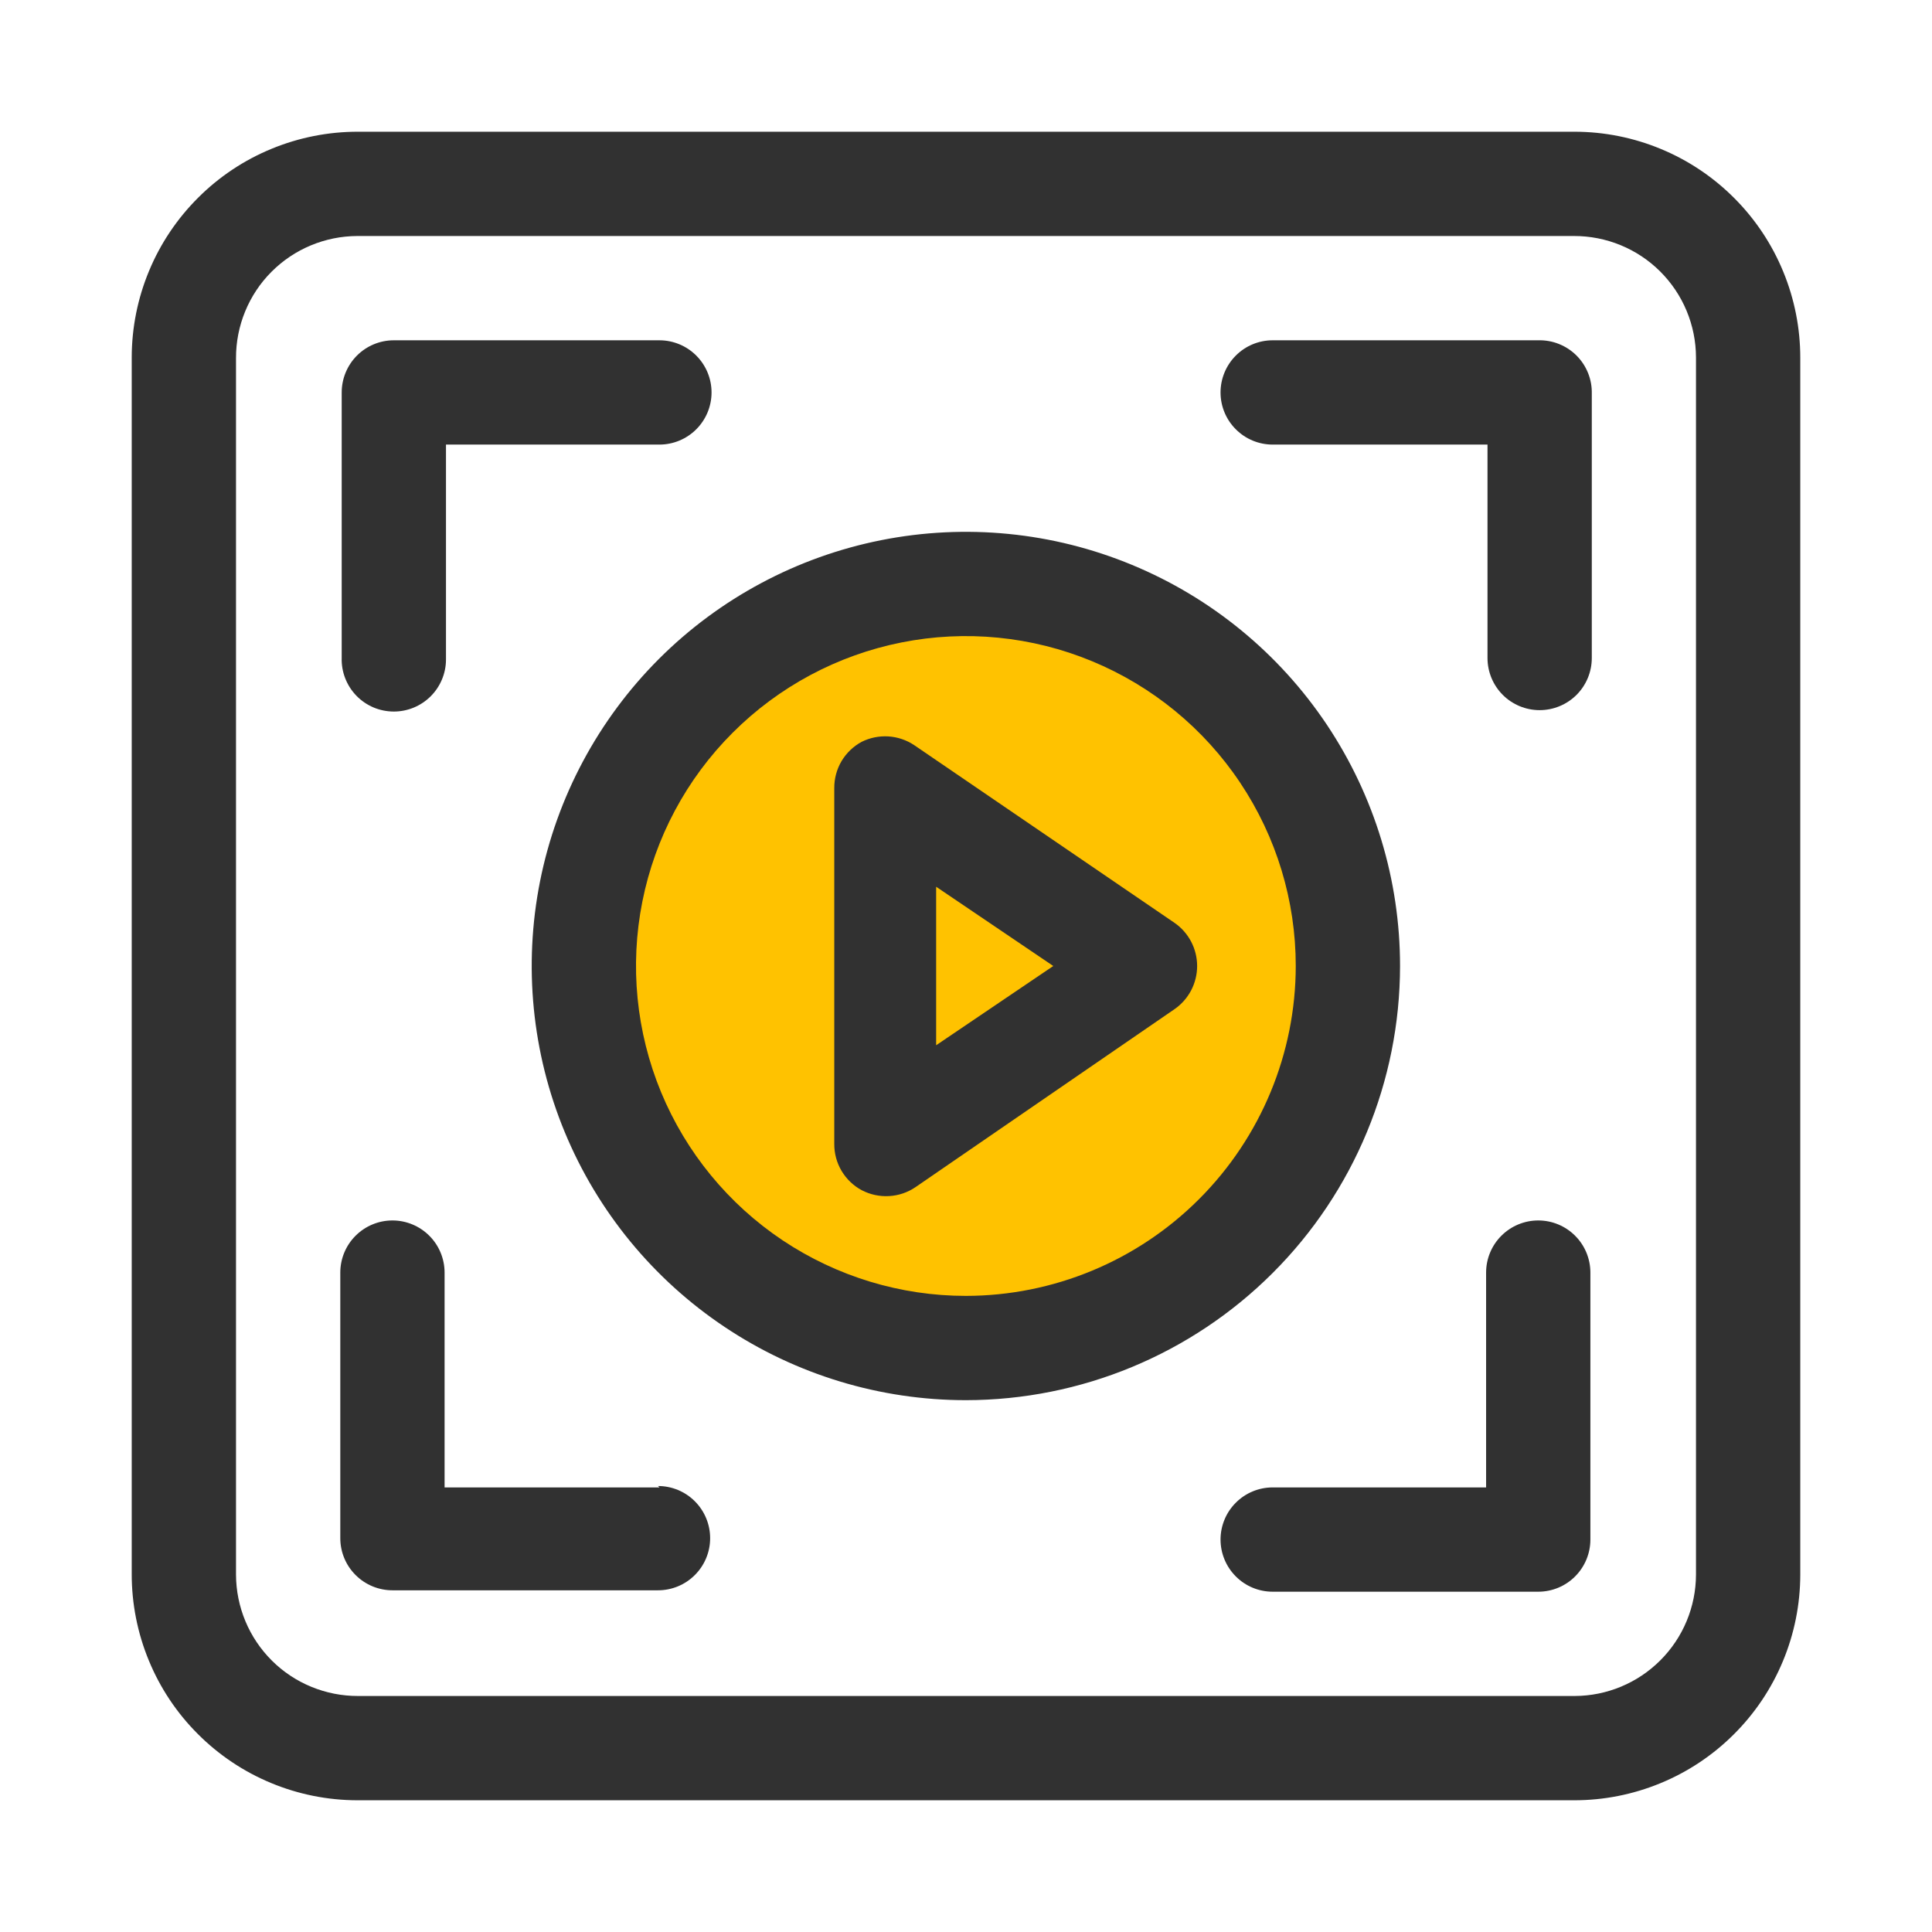 <svg width="44" height="44" viewBox="0 0 44 44" fill="none" xmlns="http://www.w3.org/2000/svg">
<circle cx="22.5" cy="21.5" r="8.5" fill="#FFC200"/>
<path d="M35.862 3H8.154C7.478 2.999 6.809 3.131 6.184 3.389C5.559 3.646 4.991 4.024 4.513 4.502C4.034 4.979 3.654 5.545 3.395 6.169C3.135 6.793 3.001 7.462 3 8.138V35.846C2.999 36.522 3.131 37.191 3.389 37.816C3.646 38.441 4.024 39.009 4.502 39.487C4.979 39.966 5.545 40.346 6.169 40.605C6.793 40.865 7.462 40.999 8.138 41H35.846C36.522 41.001 37.191 40.869 37.816 40.611C38.441 40.354 39.009 39.975 39.487 39.498C39.966 39.021 40.346 38.455 40.605 37.831C40.865 37.207 40.999 36.538 41 35.862V8.154C41.001 7.478 40.869 6.809 40.611 6.184C40.354 5.559 39.975 4.991 39.498 4.513C39.021 4.034 38.455 3.654 37.831 3.395C37.207 3.135 36.538 3.001 35.862 3ZM38.625 35.862C38.623 36.594 38.331 37.296 37.813 37.813C37.296 38.331 36.594 38.623 35.862 38.625H8.154C7.79 38.626 7.429 38.555 7.093 38.417C6.756 38.279 6.45 38.076 6.192 37.819C5.934 37.562 5.729 37.258 5.589 36.922C5.449 36.586 5.376 36.226 5.375 35.862V8.154C5.374 7.79 5.445 7.429 5.583 7.093C5.721 6.756 5.924 6.45 6.181 6.192C6.438 5.934 6.742 5.729 7.078 5.589C7.414 5.449 7.774 5.376 8.138 5.375H35.846C36.21 5.374 36.571 5.445 36.907 5.583C37.244 5.721 37.55 5.924 37.808 6.181C38.066 6.438 38.271 6.742 38.411 7.078C38.551 7.414 38.624 7.774 38.625 8.138V35.862Z" fill="#313131"/>
<path d="M8.969 16.205C9.284 16.205 9.586 16.08 9.809 15.857C10.032 15.634 10.157 15.332 10.157 15.018V10.125H15.018C15.332 10.125 15.634 10 15.857 9.777C16.08 9.554 16.205 9.252 16.205 8.938C16.205 8.623 16.08 8.321 15.857 8.098C15.634 7.875 15.332 7.75 15.018 7.75H8.969C8.654 7.75 8.352 7.875 8.129 8.098C7.907 8.321 7.782 8.623 7.782 8.938V14.986C7.777 15.144 7.805 15.302 7.863 15.45C7.921 15.598 8.007 15.732 8.118 15.846C8.229 15.96 8.361 16.05 8.507 16.112C8.653 16.173 8.811 16.205 8.969 16.205Z" fill="#313131"/>
<path d="M35.033 7.75H28.984C28.669 7.75 28.367 7.875 28.145 8.098C27.922 8.321 27.797 8.623 27.797 8.938C27.797 9.253 27.922 9.555 28.145 9.777C28.367 10 28.669 10.125 28.984 10.125H33.877V14.986C33.877 15.301 34.002 15.603 34.225 15.826C34.447 16.048 34.749 16.173 35.064 16.173C35.379 16.173 35.681 16.048 35.904 15.826C36.127 15.603 36.252 15.301 36.252 14.986V8.969C36.256 8.808 36.228 8.647 36.168 8.498C36.108 8.348 36.019 8.212 35.904 8.097C35.79 7.983 35.654 7.894 35.504 7.834C35.355 7.774 35.194 7.746 35.033 7.75Z" fill="#313131"/>
<path d="M35.033 27.795C34.718 27.795 34.416 27.92 34.193 28.143C33.97 28.365 33.845 28.668 33.845 28.982V33.875H28.984C28.669 33.875 28.367 34 28.145 34.223C27.922 34.445 27.797 34.748 27.797 35.062C27.797 35.377 27.922 35.679 28.145 35.902C28.367 36.125 28.669 36.25 28.984 36.25H35.033C35.348 36.25 35.65 36.125 35.872 35.902C36.095 35.679 36.22 35.377 36.22 35.062V28.982C36.22 28.668 36.095 28.365 35.872 28.143C35.65 27.92 35.348 27.795 35.033 27.795Z" fill="#313131"/>
<path d="M15.018 33.875H10.125V28.982C10.125 28.668 10 28.365 9.777 28.143C9.554 27.92 9.252 27.795 8.938 27.795C8.623 27.795 8.321 27.92 8.098 28.143C7.875 28.365 7.75 28.668 7.75 28.982V35.031C7.75 35.346 7.875 35.648 8.098 35.87C8.321 36.093 8.623 36.218 8.938 36.218H14.986C15.301 36.218 15.603 36.093 15.825 35.87C16.048 35.648 16.173 35.346 16.173 35.031C16.173 34.716 16.048 34.414 15.825 34.191C15.603 33.968 15.301 33.843 14.986 33.843L15.018 33.875Z" fill="#313131"/>
<path d="M31.885 22C31.885 20.044 31.305 18.133 30.219 16.506C29.132 14.88 27.588 13.613 25.781 12.865C23.974 12.116 21.986 11.921 20.068 12.302C18.15 12.684 16.388 13.625 15.005 15.008C13.623 16.391 12.681 18.153 12.299 20.071C11.918 21.989 12.114 23.977 12.862 25.784C13.61 27.591 14.878 29.135 16.504 30.221C18.13 31.308 20.042 31.888 21.997 31.888C24.619 31.886 27.133 30.843 28.987 28.989C30.841 27.136 31.883 24.622 31.885 22ZM21.997 29.513C20.511 29.513 19.059 29.072 17.823 28.247C16.588 27.421 15.625 26.248 15.056 24.875C14.488 23.502 14.339 21.992 14.629 20.534C14.919 19.077 15.634 17.738 16.685 16.688C17.736 15.637 19.074 14.921 20.532 14.631C21.989 14.341 23.5 14.49 24.872 15.059C26.245 15.628 27.419 16.59 28.244 17.826C29.07 19.061 29.51 20.514 29.51 22C29.508 23.992 28.716 25.902 27.307 27.31C25.899 28.719 23.989 29.511 21.997 29.513Z" fill="#313131"/>
<path d="M26.75 21.018L20.813 16.965C20.638 16.85 20.437 16.784 20.229 16.771C20.02 16.759 19.812 16.801 19.625 16.894C19.435 16.996 19.277 17.148 19.166 17.333C19.056 17.519 18.999 17.731 19 17.947V26.053C18.999 26.269 19.056 26.481 19.166 26.666C19.277 26.852 19.435 27.004 19.625 27.106C19.817 27.206 20.033 27.253 20.249 27.24C20.465 27.228 20.674 27.157 20.852 27.035L26.75 22.982C26.909 22.872 27.038 22.725 27.128 22.554C27.217 22.383 27.264 22.193 27.264 22C27.264 21.807 27.217 21.617 27.128 21.446C27.038 21.275 26.909 21.128 26.75 21.018ZM21.32 23.805V20.195L23.988 22L21.32 23.805Z" fill="#313131"/>
</svg>
